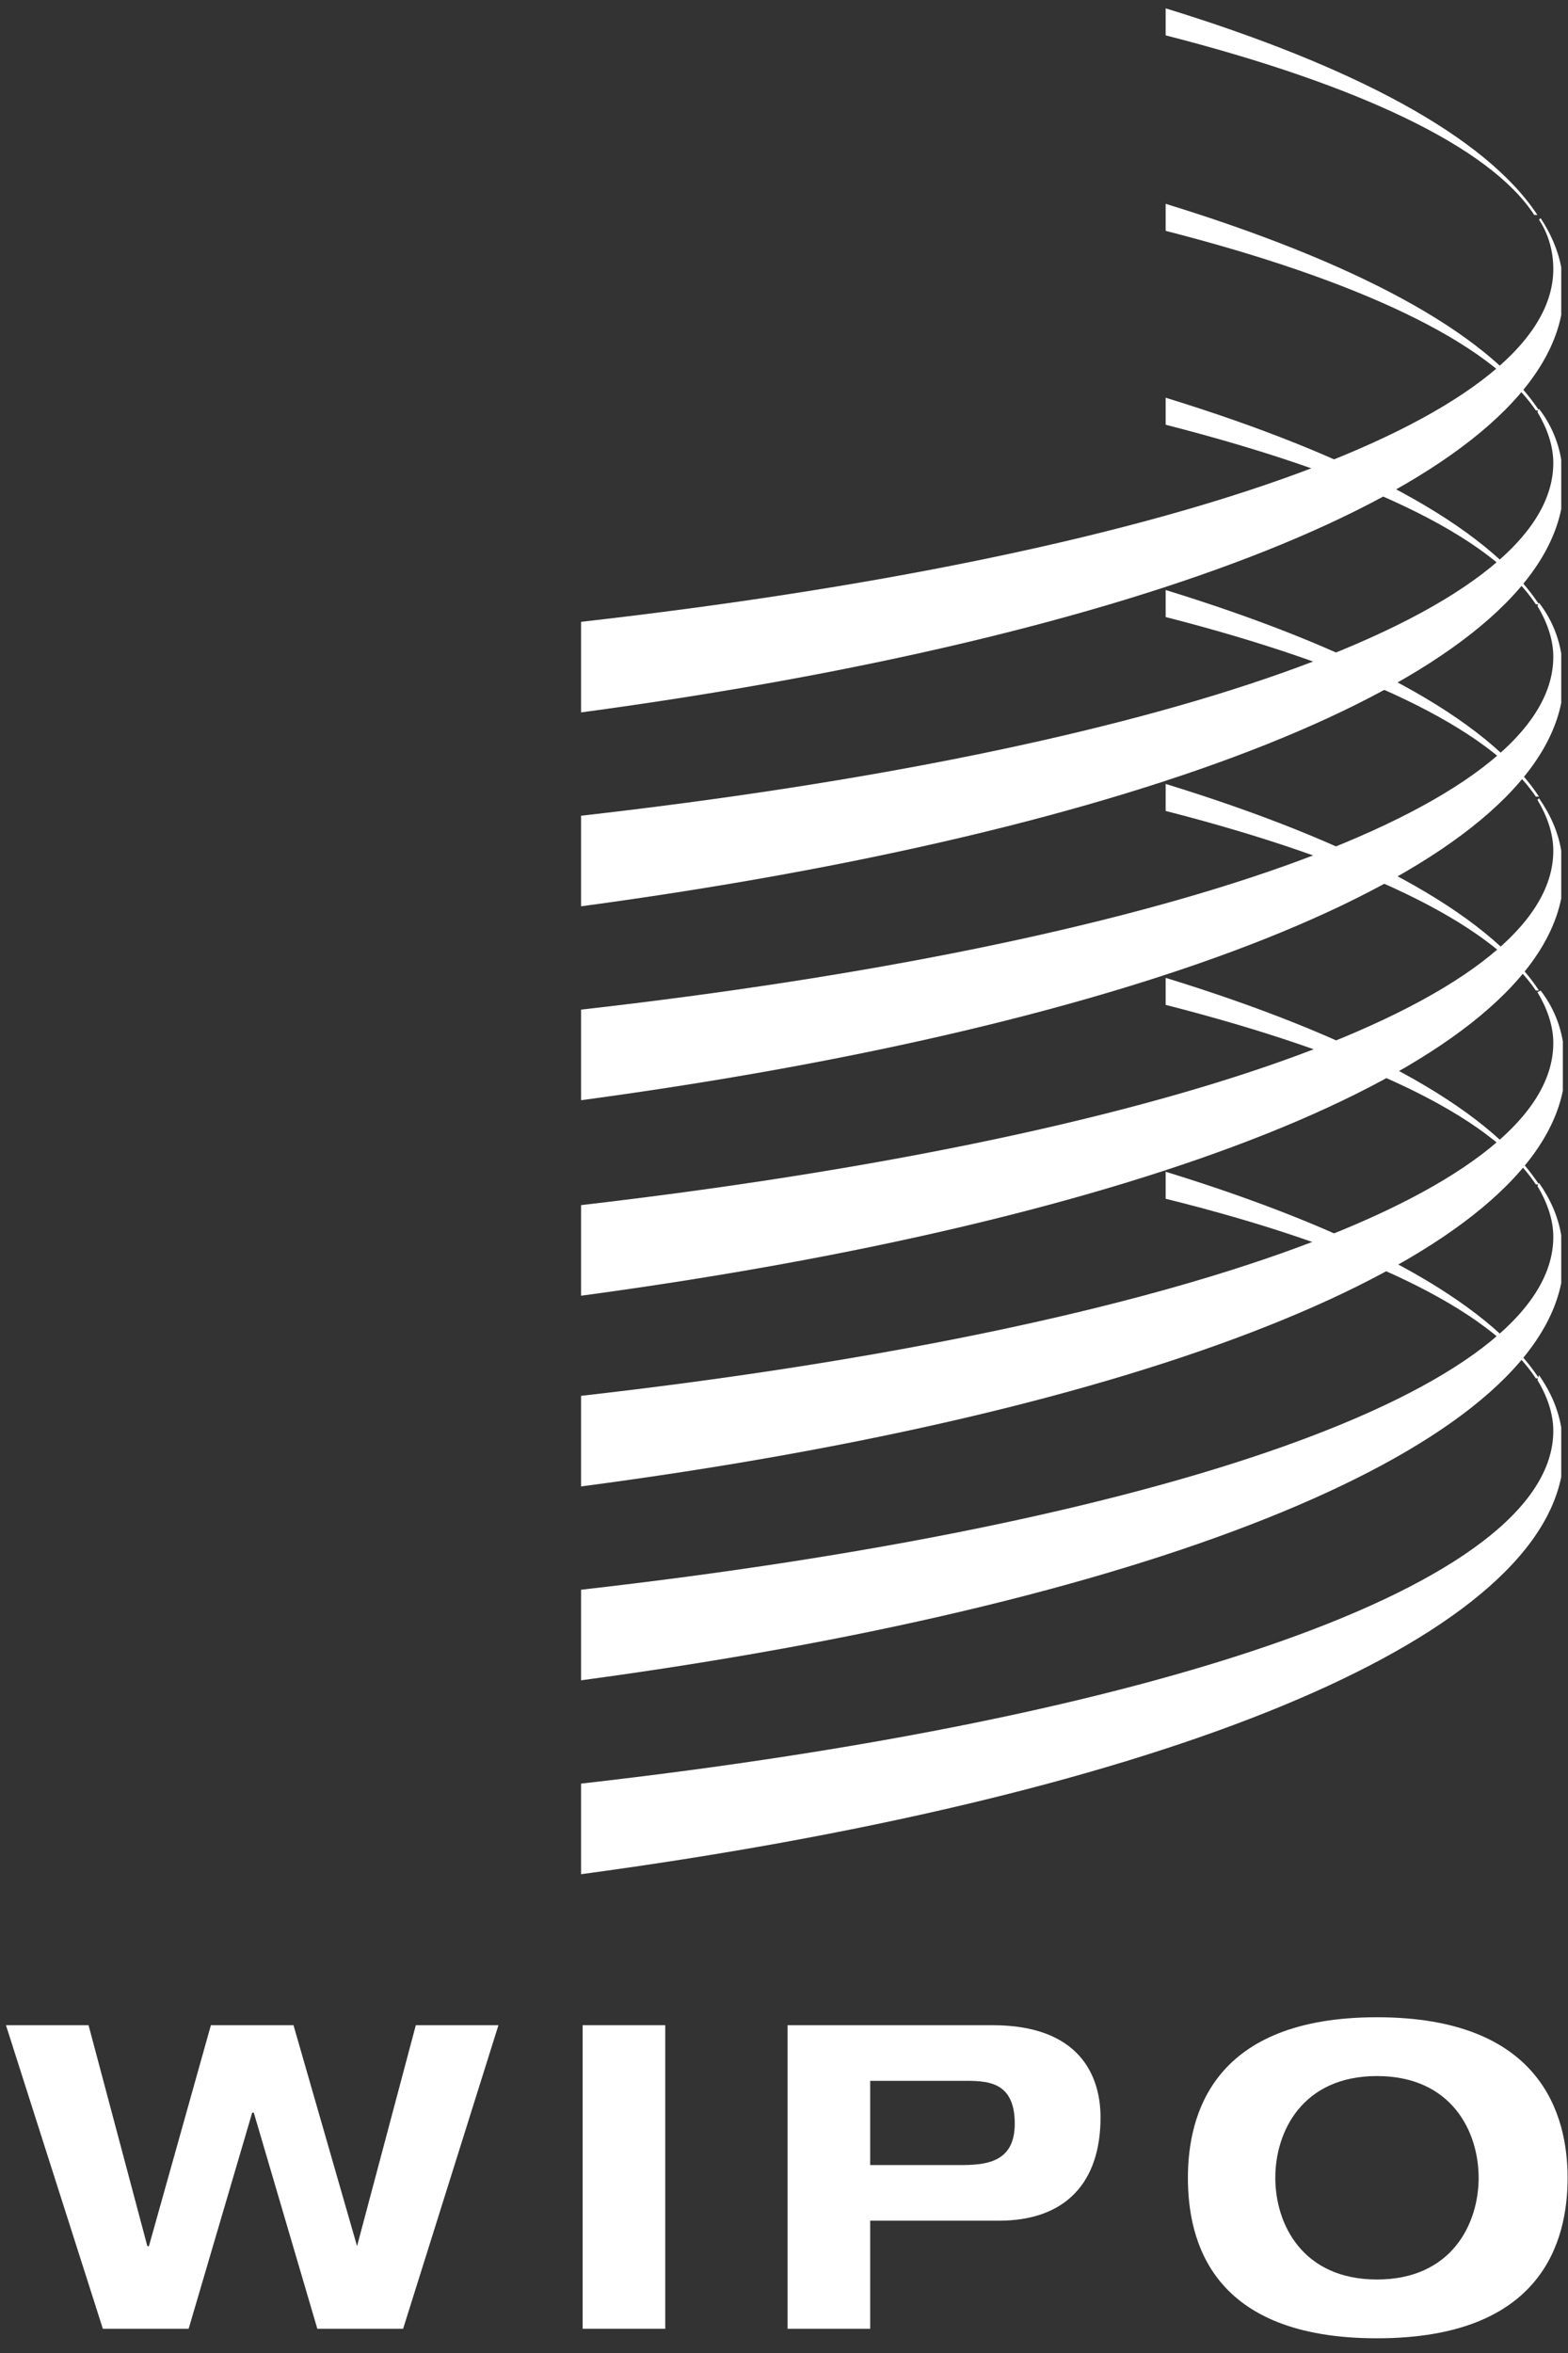 <svg width="94" height="141" viewBox="0 0 94 141" fill="none" xmlns="http://www.w3.org/2000/svg">
<rect x="0" y="0" width="94" height="141" fill="#333333" stroke="none"/>
<path d="M0.357 121.357H5.309L8.833 134.596H8.928L12.643 121.357H17.595L21.405 134.596L24.928 121.357H29.881L24.166 139.548H19.024L15.214 126.596H15.119L11.309 139.548H6.166L0.357 121.357Z" fill="white"/>
<path d="M39.881 121.357H34.928V139.548H39.881V121.357Z" fill="white"/>
<path d="M47.214 121.357H59.5C64.738 121.357 65.976 124.405 65.976 126.881C65.976 130.786 63.881 133.072 59.881 133.072H52.167V139.548H47.214V121.357ZM52.167 129.738H57.5C59.024 129.738 60.833 129.643 60.833 127.262C60.833 124.881 59.405 124.691 57.976 124.691H52.167V129.738Z" fill="white"/>
<path d="M82.548 120.881C92.357 120.881 93.976 126.69 93.976 130.5C93.976 134.309 92.453 140.119 82.548 140.119C72.643 140.119 71.214 134.309 71.214 130.5C71.214 126.69 72.738 120.881 82.548 120.881ZM82.548 136.595C87.024 136.595 88.643 133.262 88.643 130.5C88.643 127.738 87.024 124.405 82.548 124.405C78.072 124.405 76.453 127.738 76.453 130.5C76.453 133.262 78.072 136.595 82.548 136.595Z" fill="white"/>
<path d="M91.976 12.881H92.166C89.023 8.119 81.023 3.929 69.88 0.5V2.119C81.404 5.071 89.309 8.786 91.976 12.881Z" fill="white"/>
<path d="M92.071 24.595H92.261C89.118 19.833 81.023 15.642 69.88 12.214V13.833C81.404 16.785 89.309 20.5 92.071 24.595Z" fill="white"/>
<path d="M92.071 36.214H92.261C89.118 31.452 81.023 27.262 69.88 23.833V25.452C81.404 28.404 89.309 32.023 92.071 36.214Z" fill="white"/>
<path d="M92.071 47.737H92.261C89.118 42.975 81.023 38.785 69.88 35.356V36.975C81.404 39.928 89.309 43.642 92.071 47.737Z" fill="white"/>
<path d="M92.071 59.356H92.261C89.118 54.595 81.023 50.404 69.88 46.976V48.595C81.404 51.547 89.309 55.261 92.071 59.356Z" fill="white"/>
<path d="M92.071 70.977H92.261C89.118 66.215 81.023 62.024 69.88 58.596V60.215C81.404 63.167 89.309 66.786 92.071 70.977Z" fill="white"/>
<path d="M92.071 82.596H92.261C89.118 77.834 81.023 73.643 69.88 70.215V71.834C81.404 74.691 89.309 78.405 92.071 82.596Z" fill="white"/>
<path d="M92.167 82.69C92.738 83.642 93.119 84.69 93.119 85.738C93.119 94.976 69.31 102.976 34.834 106.88V112.309C68.072 107.833 91.5 98.88 93.595 88.499V85.547C93.405 84.404 92.929 83.357 92.262 82.404L92.167 82.69Z" fill="white"/>
<path d="M92.167 71.071C92.738 72.024 93.119 73.071 93.119 74.119C93.119 83.357 69.31 91.357 34.834 95.262V100.69C68.072 96.214 91.5 87.262 93.595 76.881V74.024C93.405 72.881 92.929 71.833 92.262 70.881L92.167 71.071Z" fill="white"/>
<path d="M92.167 59.453C92.738 60.405 93.119 61.453 93.119 62.5C93.119 71.738 69.31 79.738 34.834 83.643V89.072C68.167 84.691 91.595 75.738 93.691 65.357V62.405C93.5 61.262 93.024 60.215 92.357 59.357L92.167 59.453Z" fill="white"/>
<path d="M92.167 47.929C92.738 48.882 93.119 49.929 93.119 50.977C93.119 60.215 69.31 68.215 34.834 72.215V77.644C68.072 73.167 91.5 64.215 93.595 53.834V50.977C93.405 49.834 92.929 48.786 92.262 47.834L92.167 47.929Z" fill="white"/>
<path d="M92.167 36.31C92.738 37.262 93.119 38.31 93.119 39.357C93.119 48.595 69.31 56.595 34.834 60.5V65.929C68.072 61.453 91.5 52.5 93.595 42.119V39.167C93.405 38.024 92.929 36.976 92.262 36.119L92.167 36.31Z" fill="white"/>
<path d="M92.262 13.166C92.834 14.024 93.119 15.071 93.119 16.119C93.119 25.357 69.31 33.357 34.834 37.262V42.69C68.072 38.214 91.5 29.262 93.595 18.881V16.024C93.405 14.976 92.929 13.928 92.357 13.071L92.262 13.166Z" fill="white"/>
<path d="M92.167 24.691C92.738 25.643 93.119 26.691 93.119 27.738C93.119 36.976 69.31 44.976 34.834 48.881V54.309C68.072 49.833 91.5 40.881 93.595 30.5V27.548C93.405 26.405 92.929 25.357 92.262 24.5L92.167 24.691Z" fill="white"/>
</svg>
